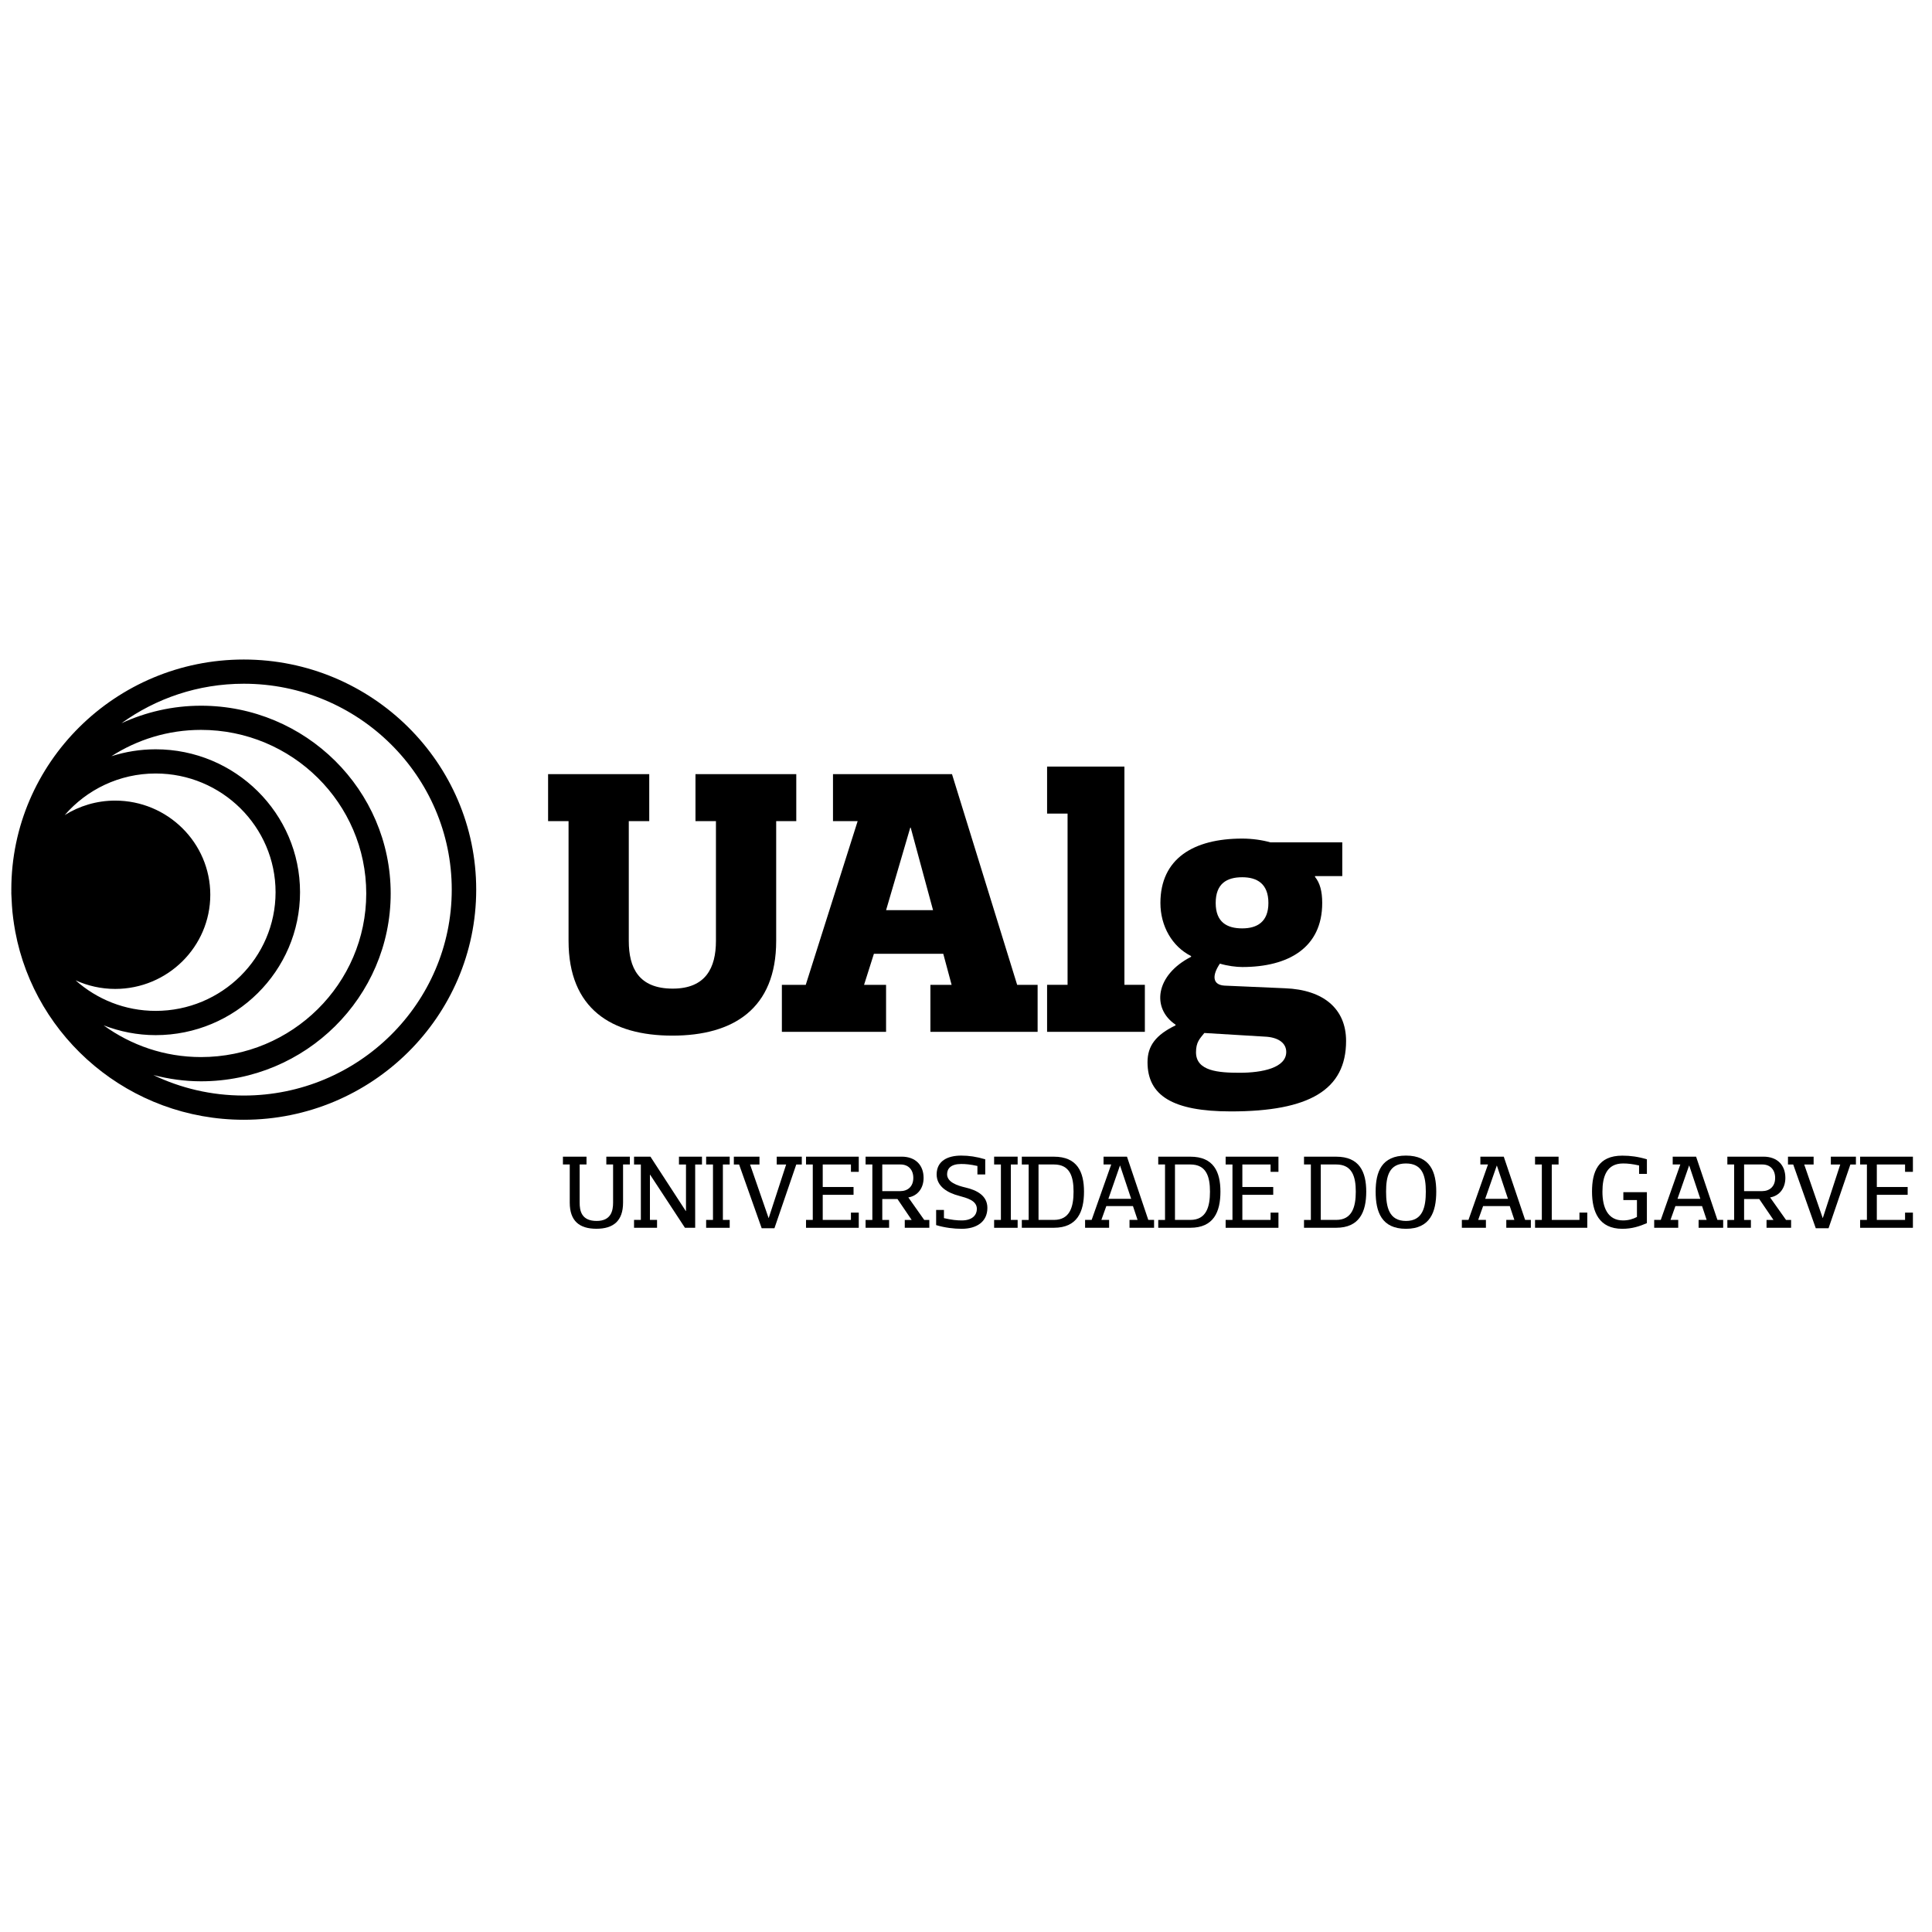 <?xml version="1.0" encoding="UTF-8" standalone="no"?>
<!-- Generator: Adobe Illustrator 16.0.3, SVG Export Plug-In . SVG Version: 6.00 Build 0)  -->

<svg
   version="1.1"
   id="Layer_1"
   x="0px"
   y="0px"
   width="203.627"
   height="203.627"
   viewBox="0 0 203.627 203.627"
   enable-background="new 0 0 203.627 62"
   xml:space="preserve"
   sodipodi:docname="Logo_Partners_UALG.svg"
   inkscape:version="1.3 (0e150ed6c4, 2023-07-21)"
   xmlns:inkscape="http://www.inkscape.org/namespaces/inkscape"
   xmlns:sodipodi="http://sodipodi.sourceforge.net/DTD/sodipodi-0.dtd"
   xmlns="http://www.w3.org/2000/svg"
   xmlns:svg="http://www.w3.org/2000/svg"><defs
   id="defs19" /><sodipodi:namedview
   id="namedview19"
   pagecolor="#ffffff"
   bordercolor="#000000"
   borderopacity="0.25"
   inkscape:showpageshadow="2"
   inkscape:pageopacity="0.0"
   inkscape:pagecheckerboard="0"
   inkscape:deskcolor="#d1d1d1"
   inkscape:zoom="3.794929"
   inkscape:cx="-60.21193"
   inkscape:cy="64.823347"
   inkscape:window-width="3840"
   inkscape:window-height="2036"
   inkscape:window-x="-12"
   inkscape:window-y="-12"
   inkscape:window-maximized="1"
   inkscape:current-layer="Layer_1" />&#10;<g
   id="g19"
   transform="translate(0.527,68.512)">&#10;	<path
   d="m 25.166,46.955 c -3.416,0 -6.649,-0.777 -9.531,-2.161 1.605,0.415 3.283,0.66 5.023,0.66 11.023,0 19.992,-8.88 19.992,-19.795 0,-10.914 -8.969,-19.791 -19.992,-19.791 -2.998,0 -5.828,0.674 -8.381,1.845 3.621,-2.614 8.074,-4.162 12.889,-4.162 12.087,0 21.92,9.735 21.92,21.702 0,11.967 -9.833,21.702 -21.92,21.702 m -9.288,-6.366 c 8.388,0 15.218,-6.762 15.218,-15.065 0,-8.306 -6.83,-15.062 -15.218,-15.062 -1.628,0 -3.192,0.26 -4.663,0.729 2.725,-1.747 5.962,-2.775 9.443,-2.775 9.603,0 17.416,7.735 17.416,17.243 0,9.506 -7.813,17.241 -17.416,17.241 -3.842,0 -7.382,-1.251 -10.264,-3.344 1.702,0.655 3.549,1.033 5.484,1.033 m -8.44,-5.778 c 1.271,0.576 2.685,0.907 4.172,0.907 5.53,0 10.027,-4.45 10.027,-9.923 0,-5.473 -4.497,-9.926 -10.027,-9.926 -1.953,0 -3.775,0.564 -5.317,1.527 2.319,-2.678 5.751,-4.384 9.586,-4.384 6.97,0 12.638,5.614 12.638,12.511 0,6.897 -5.668,12.509 -12.638,12.509 -3.246,0 -6.203,-1.227 -8.441,-3.221 M 25.166,1 c -13.511,0 -24.5,10.88 -24.5,24.253 0,0.058 0.002,0.121 0.004,0.182 -0.002,0.028 -0.004,0.058 -0.004,0.089 0,0.023 0.002,0.047 0.002,0.066 0,0.026 -0.002,0.047 -0.002,0.069 0,0.136 0.018,0.269 0.02,0.406 0.008,0.288 0.025,0.58 0.045,0.859 0.031,0.476 0.074,0.945 0.139,1.406 0.055,0.409 0.115,0.81 0.189,1.211 0.006,0.046 0.013,0.089 0.023,0.135 2.105,11.267 12.1,19.832 24.084,19.832 13.508,0 24.498,-10.886 24.498,-24.256 C 49.664,11.88 38.674,1 25.166,1"
   id="path1" />&#10;	<path
   d="m 83.398,13.082 v 4.951 H 81.28 v 12.624 c 0,7.147 -4.515,9.983 -10.94,9.983 -6.431,0 -10.943,-2.836 -10.943,-9.983 V 18.033 H 57.24 v -4.951 h 10.661 v 4.951 h -2.156 v 12.624 c 0,2.833 1.038,5.029 4.632,5.029 3.476,0 4.554,-2.196 4.554,-5.029 V 18.033 h -2.157 v -4.951 z"
   id="path2" />&#10;	<path
   d="m 99.811,13.082 6.868,22.207 h 2.156 v 4.951 h -11.3 v -4.951 h 2.236 l -0.88,-3.274 H 91.58 l -1.038,3.274 h 2.32 V 40.24 H 81.88 v -4.951 h 2.516 l 5.471,-17.256 h -2.599 v -4.951 z m -4.397,5.632 -2.551,8.704 h 4.951 l -2.357,-8.704 z"
   id="path3" />&#10;	<polygon
   points="120.138,40.24 109.833,40.24 109.833,35.285 111.992,35.285 111.992,17.238 109.833,17.238 109.833,12.283 117.983,12.283 117.983,35.285 120.138,35.285 "
   id="polygon3" />&#10;	<path
   d="m 123.37,39.482 c -2.555,-1.718 -2.118,-5.234 1.641,-7.15 v -0.078 c -1.996,-1 -3.234,-3.156 -3.234,-5.595 0,-4.669 3.477,-6.787 8.625,-6.787 1.041,0 2.154,0.161 2.957,0.397 h 7.586 v 3.557 h -2.874 v 0.081 c 0.52,0.64 0.759,1.519 0.759,2.752 0,4.713 -3.557,6.75 -8.428,6.75 -0.639,0 -1.555,-0.118 -2.356,-0.357 -0.837,1.236 -0.801,2.233 0.479,2.317 l 6.392,0.279 c 4.035,0.156 6.429,2.153 6.429,5.552 0,5.15 -3.872,7.427 -12.14,7.427 -6.15,0 -8.788,-1.678 -8.788,-5.19 0,-1.721 0.878,-2.877 2.954,-3.877 v -0.078 z m 6.755,5.073 c 2.395,0 4.914,-0.519 4.914,-2.196 0,-0.839 -0.684,-1.479 -2.041,-1.6 l -6.591,-0.397 c -0.478,0.6 -0.878,0.957 -0.878,2.034 0,1.995 2.397,2.159 4.596,2.159 m 3.034,-17.896 c 0,-2.034 -1.198,-2.712 -2.758,-2.712 -1.639,0 -2.797,0.678 -2.797,2.712 0,2.038 1.201,2.678 2.797,2.678 1.56,0 2.758,-0.677 2.758,-2.678"
   id="path4" />&#10;	<path
   d="m 65.859,53.399 v 0.821 h -0.717 v 4.023 c 0,1.929 -1.024,2.753 -2.809,2.753 -1.797,0 -2.81,-0.824 -2.81,-2.753 V 54.22 h -0.719 v -0.821 h 2.485 v 0.821 h -0.722 v 4.023 c 0,0.828 0.167,1.929 1.788,1.929 1.54,0 1.736,-1.101 1.736,-1.929 V 54.22 h -0.713 v -0.821 z"
   id="path5" />&#10;	<polygon
   points="71.752,59.127 68.028,53.399 66.299,53.399 66.299,54.221 67.017,54.221 67.017,60.063 66.299,60.063 66.299,60.894 68.724,60.894 68.724,60.063 67.974,60.063 67.974,55.305 67.998,55.305 71.665,60.894 72.743,60.894 72.743,54.221 73.459,54.221 73.459,53.399 71.034,53.399 71.034,54.221 71.774,54.221 71.774,59.127 "
   id="polygon5" />&#10;	<polygon
   points="73.898,60.063 73.898,60.894 76.381,60.894 76.381,60.063 75.663,60.063 75.663,54.221 76.381,54.221 76.381,53.396 73.898,53.396 73.898,54.221 74.619,54.221 74.619,60.063 "
   id="polygon6" />&#10;	<polygon
   points="80.48,59.864 78.527,54.221 79.519,54.221 79.519,53.399 76.818,53.399 76.818,54.221 77.372,54.221 79.753,60.942 81.096,60.942 83.398,54.221 83.98,54.221 83.98,53.399 81.338,53.399 81.338,54.221 82.332,54.221 80.493,59.864 "
   id="polygon7" />&#10;	<polygon
   points="84.425,60.063 84.425,60.894 89.984,60.894 89.984,59.294 89.16,59.294 89.16,60.063 86.186,60.063 86.186,57.418 89.434,57.418 89.434,56.594 86.186,56.594 86.186,54.221 89.16,54.221 89.16,54.996 89.984,54.996 89.984,53.399 84.425,53.399 84.425,54.221 85.137,54.221 85.137,60.063 "
   id="polygon8" />&#10;	<path
   d="m 94.5,53.396 c 1.489,0 2.317,0.917 2.317,2.24 0,1.058 -0.597,1.885 -1.608,2.058 l 1.675,2.372 h 0.537 v 0.824 h -2.588 v -0.824 h 0.727 l -1.497,-2.205 h -1.6 v 2.205 h 0.718 v 0.824 h -2.478 v -0.824 h 0.713 V 54.22 h -0.713 v -0.824 z m -2.037,3.635 h 1.873 c 0.824,0 1.397,-0.493 1.397,-1.395 0,-0.859 -0.516,-1.416 -1.343,-1.416 h -1.928 v 2.811 z"
   id="path8" />&#10;	<path
   d="m 98.962,59.014 v 0.862 c 0.815,0.188 1.367,0.242 1.873,0.242 1.157,0 1.597,-0.605 1.597,-1.211 0,-0.904 -1.07,-1.155 -1.869,-1.38 -1.224,-0.317 -2.37,-0.989 -2.37,-2.257 0,-1.421 1.154,-1.986 2.585,-1.986 0.827,0 1.603,0.115 2.536,0.39 v 1.597 h -0.824 v -0.894 c -0.772,-0.167 -1.222,-0.208 -1.712,-0.208 -1.095,0 -1.484,0.496 -1.484,1.081 0,0.845 1.091,1.199 1.929,1.396 1.21,0.279 2.317,0.858 2.317,2.149 0,1.487 -1.159,2.205 -2.704,2.205 -0.825,0 -1.764,-0.109 -2.697,-0.389 v -1.598 h 0.823 z"
   id="path9" />&#10;	<polygon
   points="104.251,60.063 104.251,60.894 106.729,60.894 106.729,60.063 106.013,60.063 106.013,54.221 106.729,54.221 106.729,53.396 104.251,53.396 104.251,54.221 104.965,54.221 104.965,60.063 "
   id="polygon9" />&#10;	<path
   d="m 110.551,53.399 c 2.458,0 3.173,1.597 3.173,3.687 0,2.13 -0.715,3.805 -3.173,3.805 h -3.381 v -0.827 h 0.721 V 54.221 H 107.17 V 53.4 h 3.381 z m 0,6.664 c 1.688,0 2.072,-1.375 2.072,-2.978 0,-1.594 -0.384,-2.865 -2.072,-2.865 h -1.62 v 5.843 z"
   id="path10" />&#10;	<path
   d="m 117.514,54.334 h 0.011 l 1.17,3.504 h -2.4 z m -1.731,-0.935 v 0.821 h 0.809 l -2.063,5.843 h -0.691 v 0.83 h 2.533 v -0.83 h -0.817 l 0.521,-1.456 h 2.809 l 0.486,1.456 h -0.849 v 0.83 h 2.589 v -0.83 h -0.61 l -2.247,-6.664 z"
   id="path11" />&#10;	<path
   d="m 124.933,53.399 c 2.453,0 3.17,1.597 3.17,3.687 0,2.13 -0.717,3.805 -3.17,3.805 h -3.384 v -0.827 h 0.715 v -5.843 h -0.715 V 53.4 h 3.384 z m 0,6.664 c 1.684,0 2.068,-1.375 2.068,-2.978 0,-1.594 -0.385,-2.865 -2.068,-2.865 h -1.621 v 5.843 z"
   id="path12" />&#10;	<polygon
   points="128.652,60.063 128.652,60.894 134.218,60.894 134.218,59.294 133.389,59.294 133.389,60.063 130.413,60.063 130.413,57.418 133.667,57.418 133.667,56.594 130.413,56.594 130.413,54.221 133.389,54.221 133.389,54.996 134.218,54.996 134.218,53.399 128.652,53.399 128.652,54.221 129.371,54.221 129.371,60.063 "
   id="polygon12" />&#10;	<path
   d="m 140.302,53.399 c 2.452,0 3.169,1.597 3.169,3.687 0,2.13 -0.717,3.805 -3.169,3.805 h -3.39 v -0.827 h 0.722 v -5.843 h -0.722 V 53.4 h 3.39 z m 0,6.664 c 1.683,0 2.067,-1.375 2.067,-2.978 0,-1.594 -0.385,-2.865 -2.067,-2.865 h -1.624 v 5.843 z"
   id="path13" />&#10;	<path
   d="m 144.462,57.086 c 0,-2.09 0.627,-3.802 3.197,-3.802 2.551,0 3.191,1.712 3.191,3.802 0,2.13 -0.641,3.914 -3.191,3.914 -2.57,0 -3.197,-1.784 -3.197,-3.914 m 1.1,0 c 0,1.603 0.298,3.087 2.098,3.087 1.781,0 2.09,-1.484 2.09,-3.087 0,-1.594 -0.309,-2.972 -2.09,-2.972 -1.801,0 -2.098,1.378 -2.098,2.972"
   id="path14" />&#10;	<path
   d="m 157.231,54.334 h 0.008 l 1.168,3.504 h -2.398 z M 155.5,53.399 v 0.821 h 0.803 l -2.058,5.843 h -0.697 v 0.83 h 2.536 v -0.83 h -0.815 l 0.518,-1.456 h 2.812 l 0.483,1.456 h -0.85 v 0.83 h 2.588 v -0.83 h -0.603 l -2.251,-6.664 z"
   id="path15" />&#10;	<polygon
   points="161.262,60.063 161.262,60.891 166.768,60.891 166.768,59.291 165.943,59.291 165.943,60.063 163.024,60.063 163.024,54.221 163.742,54.221 163.742,53.399 161.262,53.399 161.262,54.221 161.978,54.221 161.978,60.063 "
   id="polygon15" />&#10;	<path
   d="m 170.536,60.118 c 0.554,0 1.06,-0.145 1.466,-0.366 v -1.781 h -1.433 v -0.83 h 2.481 v 3.263 c -0.76,0.323 -1.535,0.596 -2.59,0.596 -2.455,0 -3.193,-1.784 -3.193,-3.914 0,-2.09 0.627,-3.796 3.193,-3.796 0.851,0 1.654,0.106 2.591,0.384 v 1.539 h -0.824 v -0.888 c -0.752,-0.164 -1.19,-0.211 -1.69,-0.211 -1.728,0 -2.172,1.375 -2.172,2.972 -0.001,1.657 0.55,3.032 2.171,3.032"
   id="path16" />&#10;	<path
   d="m 177.498,54.334 h 0.015 l 1.169,3.504 h -2.404 z m -1.727,-0.935 v 0.821 h 0.802 l -2.06,5.843 h -0.693 v 0.83 h 2.533 v -0.83 h -0.815 l 0.518,-1.456 h 2.809 l 0.484,1.456 h -0.848 v 0.83 h 2.59 v -0.83 h -0.606 l -2.248,-6.664 z"
   id="path17" />&#10;	<path
   d="m 185.333,53.396 c 1.489,0 2.312,0.917 2.312,2.24 0,1.058 -0.597,1.885 -1.609,2.058 l 1.679,2.372 h 0.534 v 0.824 h -2.588 v -0.824 h 0.732 l -1.502,-2.205 h -1.595 v 2.205 h 0.717 v 0.824 h -2.482 v -0.824 h 0.715 V 54.22 h -0.715 v -0.824 z m -2.037,3.635 h 1.874 c 0.825,0 1.398,-0.493 1.398,-1.395 0,-0.859 -0.519,-1.416 -1.349,-1.416 h -1.924 v 2.811 z"
   id="path18" />&#10;	<polygon
   points="191.58,59.864 189.631,54.221 190.623,54.221 190.623,53.399 187.921,53.399 187.921,54.221 188.472,54.221 190.851,60.942 192.197,60.942 194.498,54.221 195.082,54.221 195.082,53.399 192.439,53.399 192.439,54.221 193.431,54.221 191.592,59.864 "
   id="polygon18" />&#10;	<polygon
   points="195.525,60.063 195.525,60.894 201.088,60.894 201.088,59.294 200.261,59.294 200.261,60.063 197.284,60.063 197.284,57.418 200.535,57.418 200.535,56.594 197.284,56.594 197.284,54.221 200.261,54.221 200.261,54.996 201.088,54.996 201.088,53.399 195.525,53.399 195.525,54.221 196.24,54.221 196.24,60.063 "
   id="polygon19" />&#10;</g>&#10;</svg>
